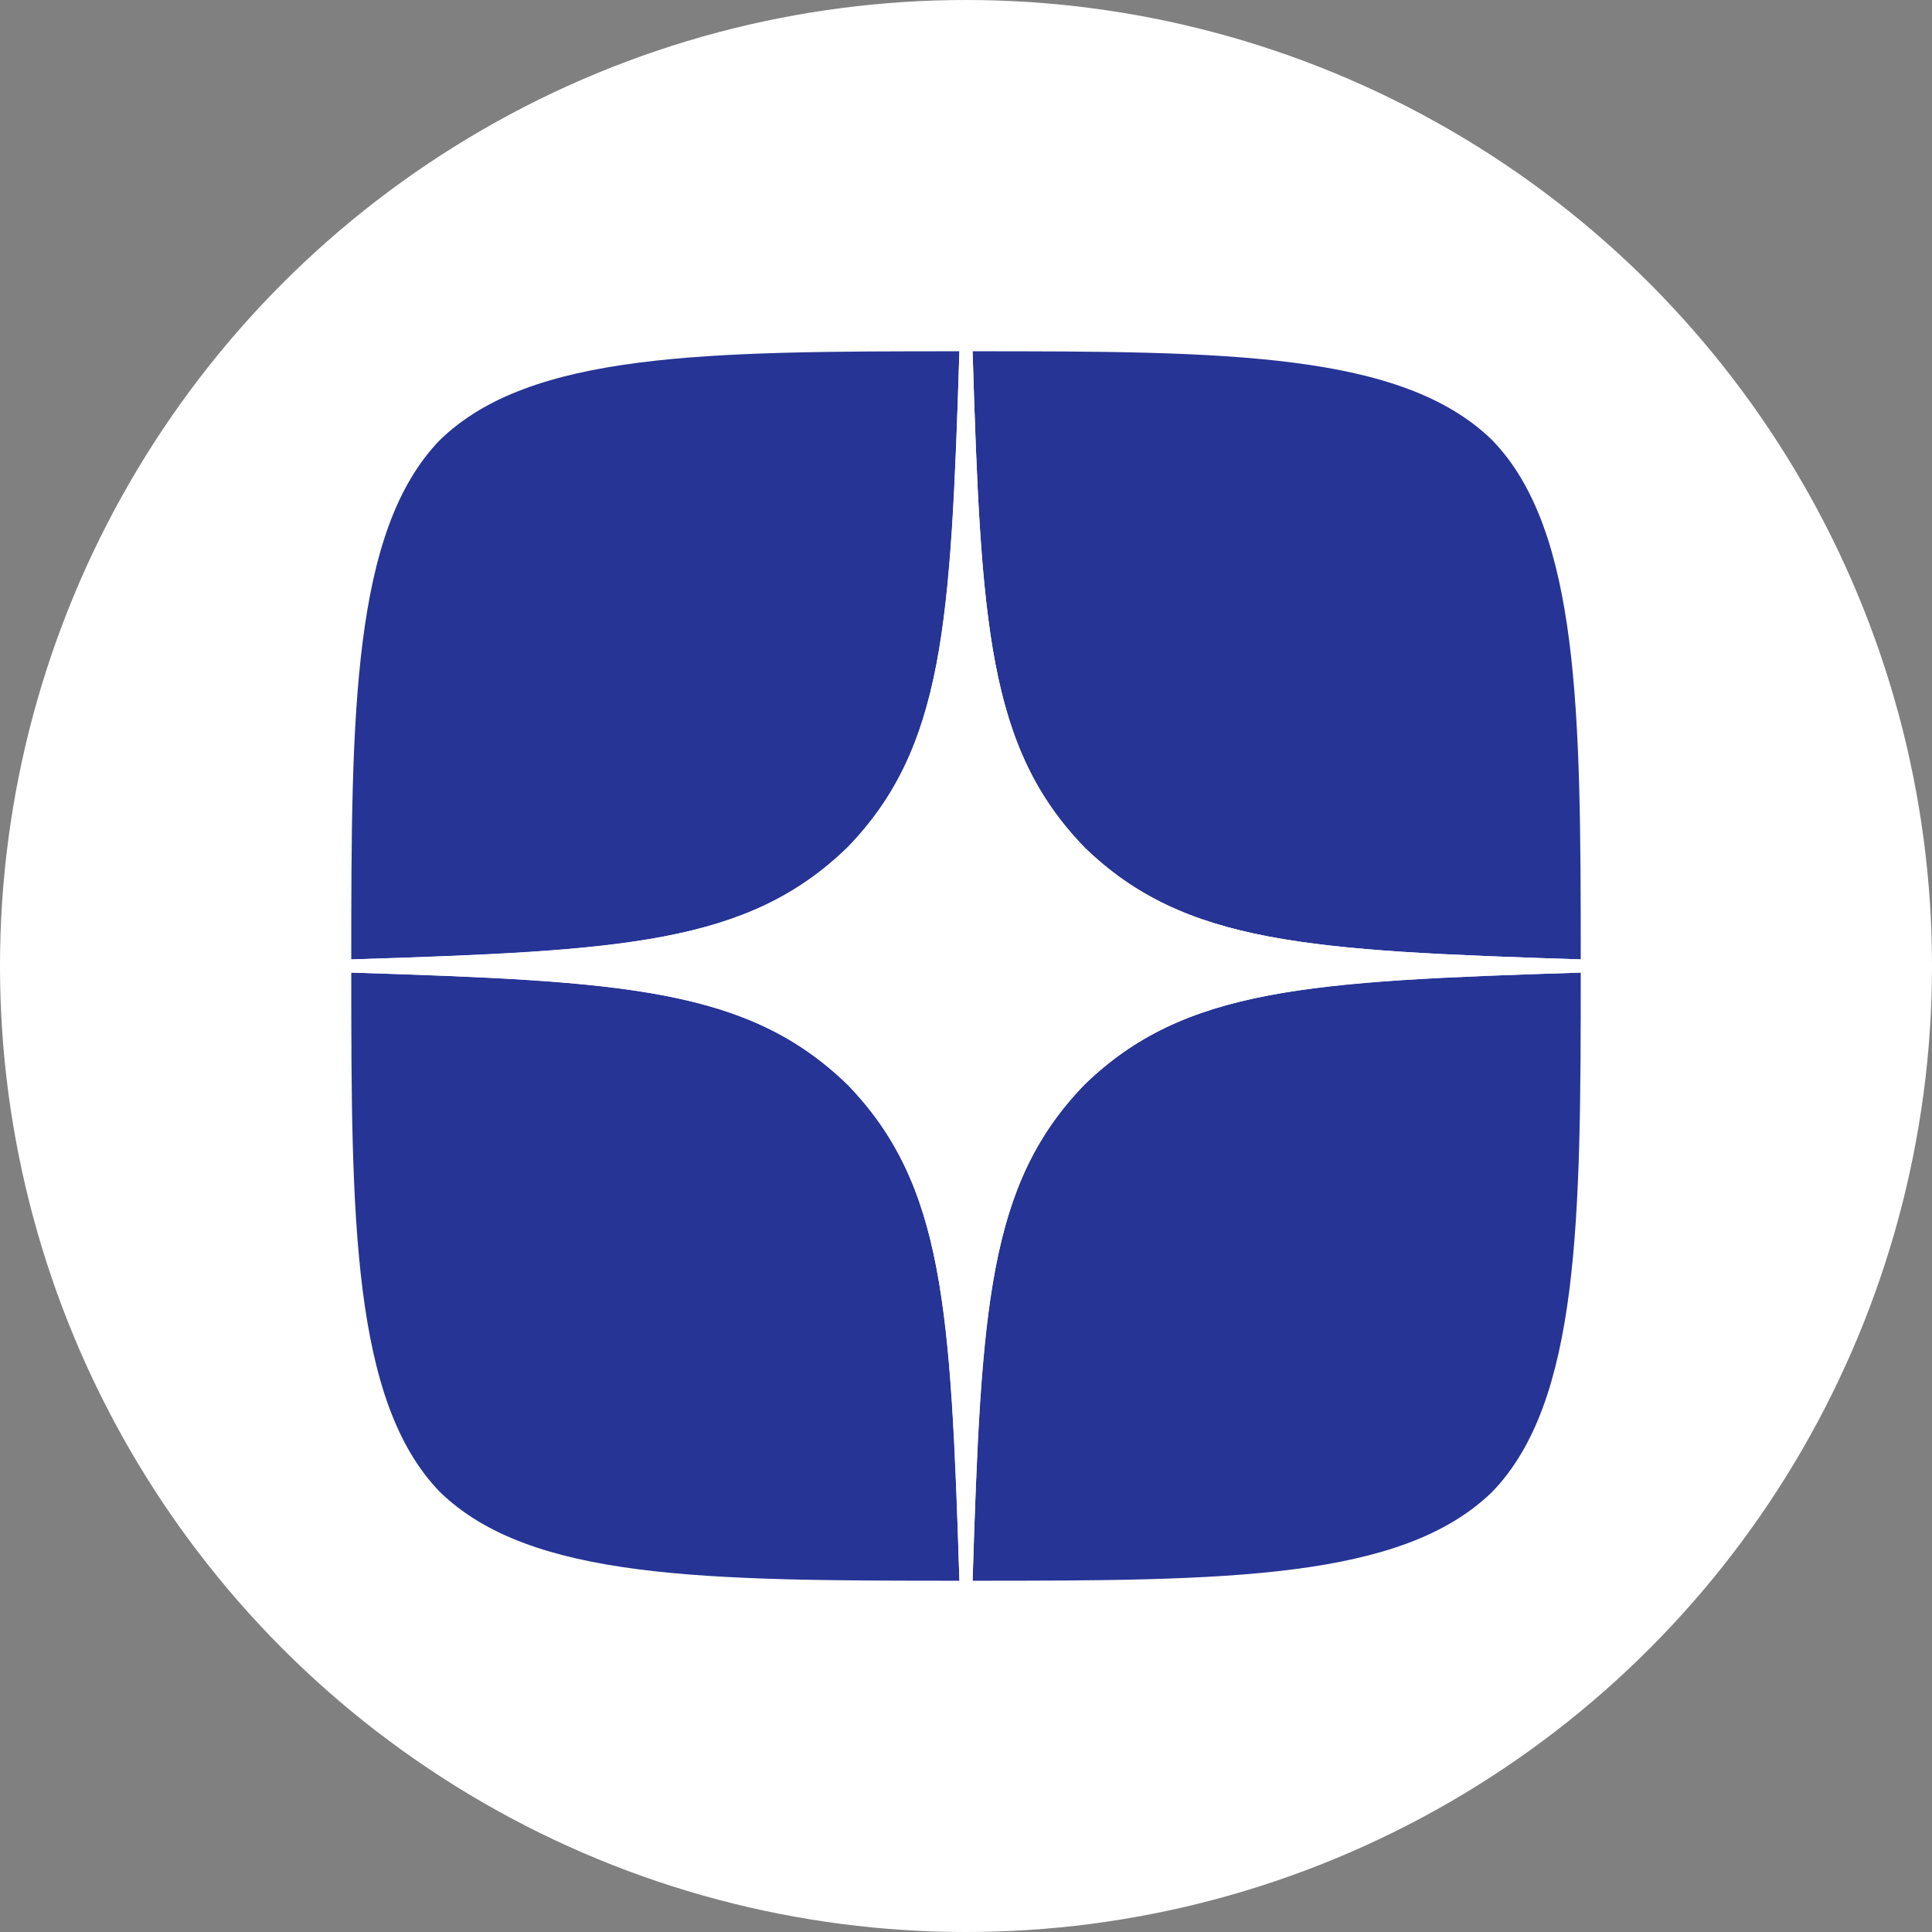 <?xml version="1.0" encoding="UTF-8"?> <svg xmlns="http://www.w3.org/2000/svg" width="44" height="44" viewBox="0 0 44 44" fill="none"><rect x="0" y="0" width="44" height="44" fill="#808080" stroke="none"/><circle cx="22" cy="22" r="22" fill="white"></circle><g clip-path="url(#clip0_2217_99)"><path d="M24.7 24.7C22.5 26.97 22.34 29.8 22.15 36C27.93 36 31.92 35.98 33.98 33.98C35.98 31.92 36 27.74 36 22.15C29.8 22.35 26.97 22.5 24.7 24.7ZM8 22.15C8 27.74 8.02 31.92 10.02 33.98C12.08 35.98 16.07 36 21.85 36C21.65 29.8 21.5 26.97 19.3 24.7C17.03 22.5 14.2 22.34 8 22.15ZM21.85 8C16.08 8 12.08 8.02 10.02 10.02C8.02 12.08 8 16.26 8 21.85C14.2 21.65 17.03 21.5 19.3 19.3C21.5 17.03 21.66 14.2 21.85 8ZM24.7 19.3C22.5 17.03 22.34 14.2 22.15 8C27.93 8 31.92 8.02 33.98 10.02C35.98 12.08 36 16.26 36 21.85C29.8 21.65 26.97 21.5 24.7 19.3Z" fill="#263495"></path><path d="M36 22.15V21.85C29.8 21.65 26.97 21.5 24.7 19.3C22.5 17.03 22.34 14.2 22.15 8H21.85C21.65 14.2 21.5 17.03 19.3 19.3C17.03 21.5 14.2 21.66 8 21.85V22.15C14.2 22.35 17.03 22.5 19.3 24.7C21.5 26.97 21.66 29.8 21.85 36H22.15C22.35 29.8 22.5 26.97 24.7 24.7C26.97 22.5 29.8 22.34 36 22.15Z" fill="white"></path></g><defs><clipPath id="clip0_2217_99"><rect width="28" height="28" fill="white" transform="translate(8 8)"></rect></clipPath></defs></svg> 